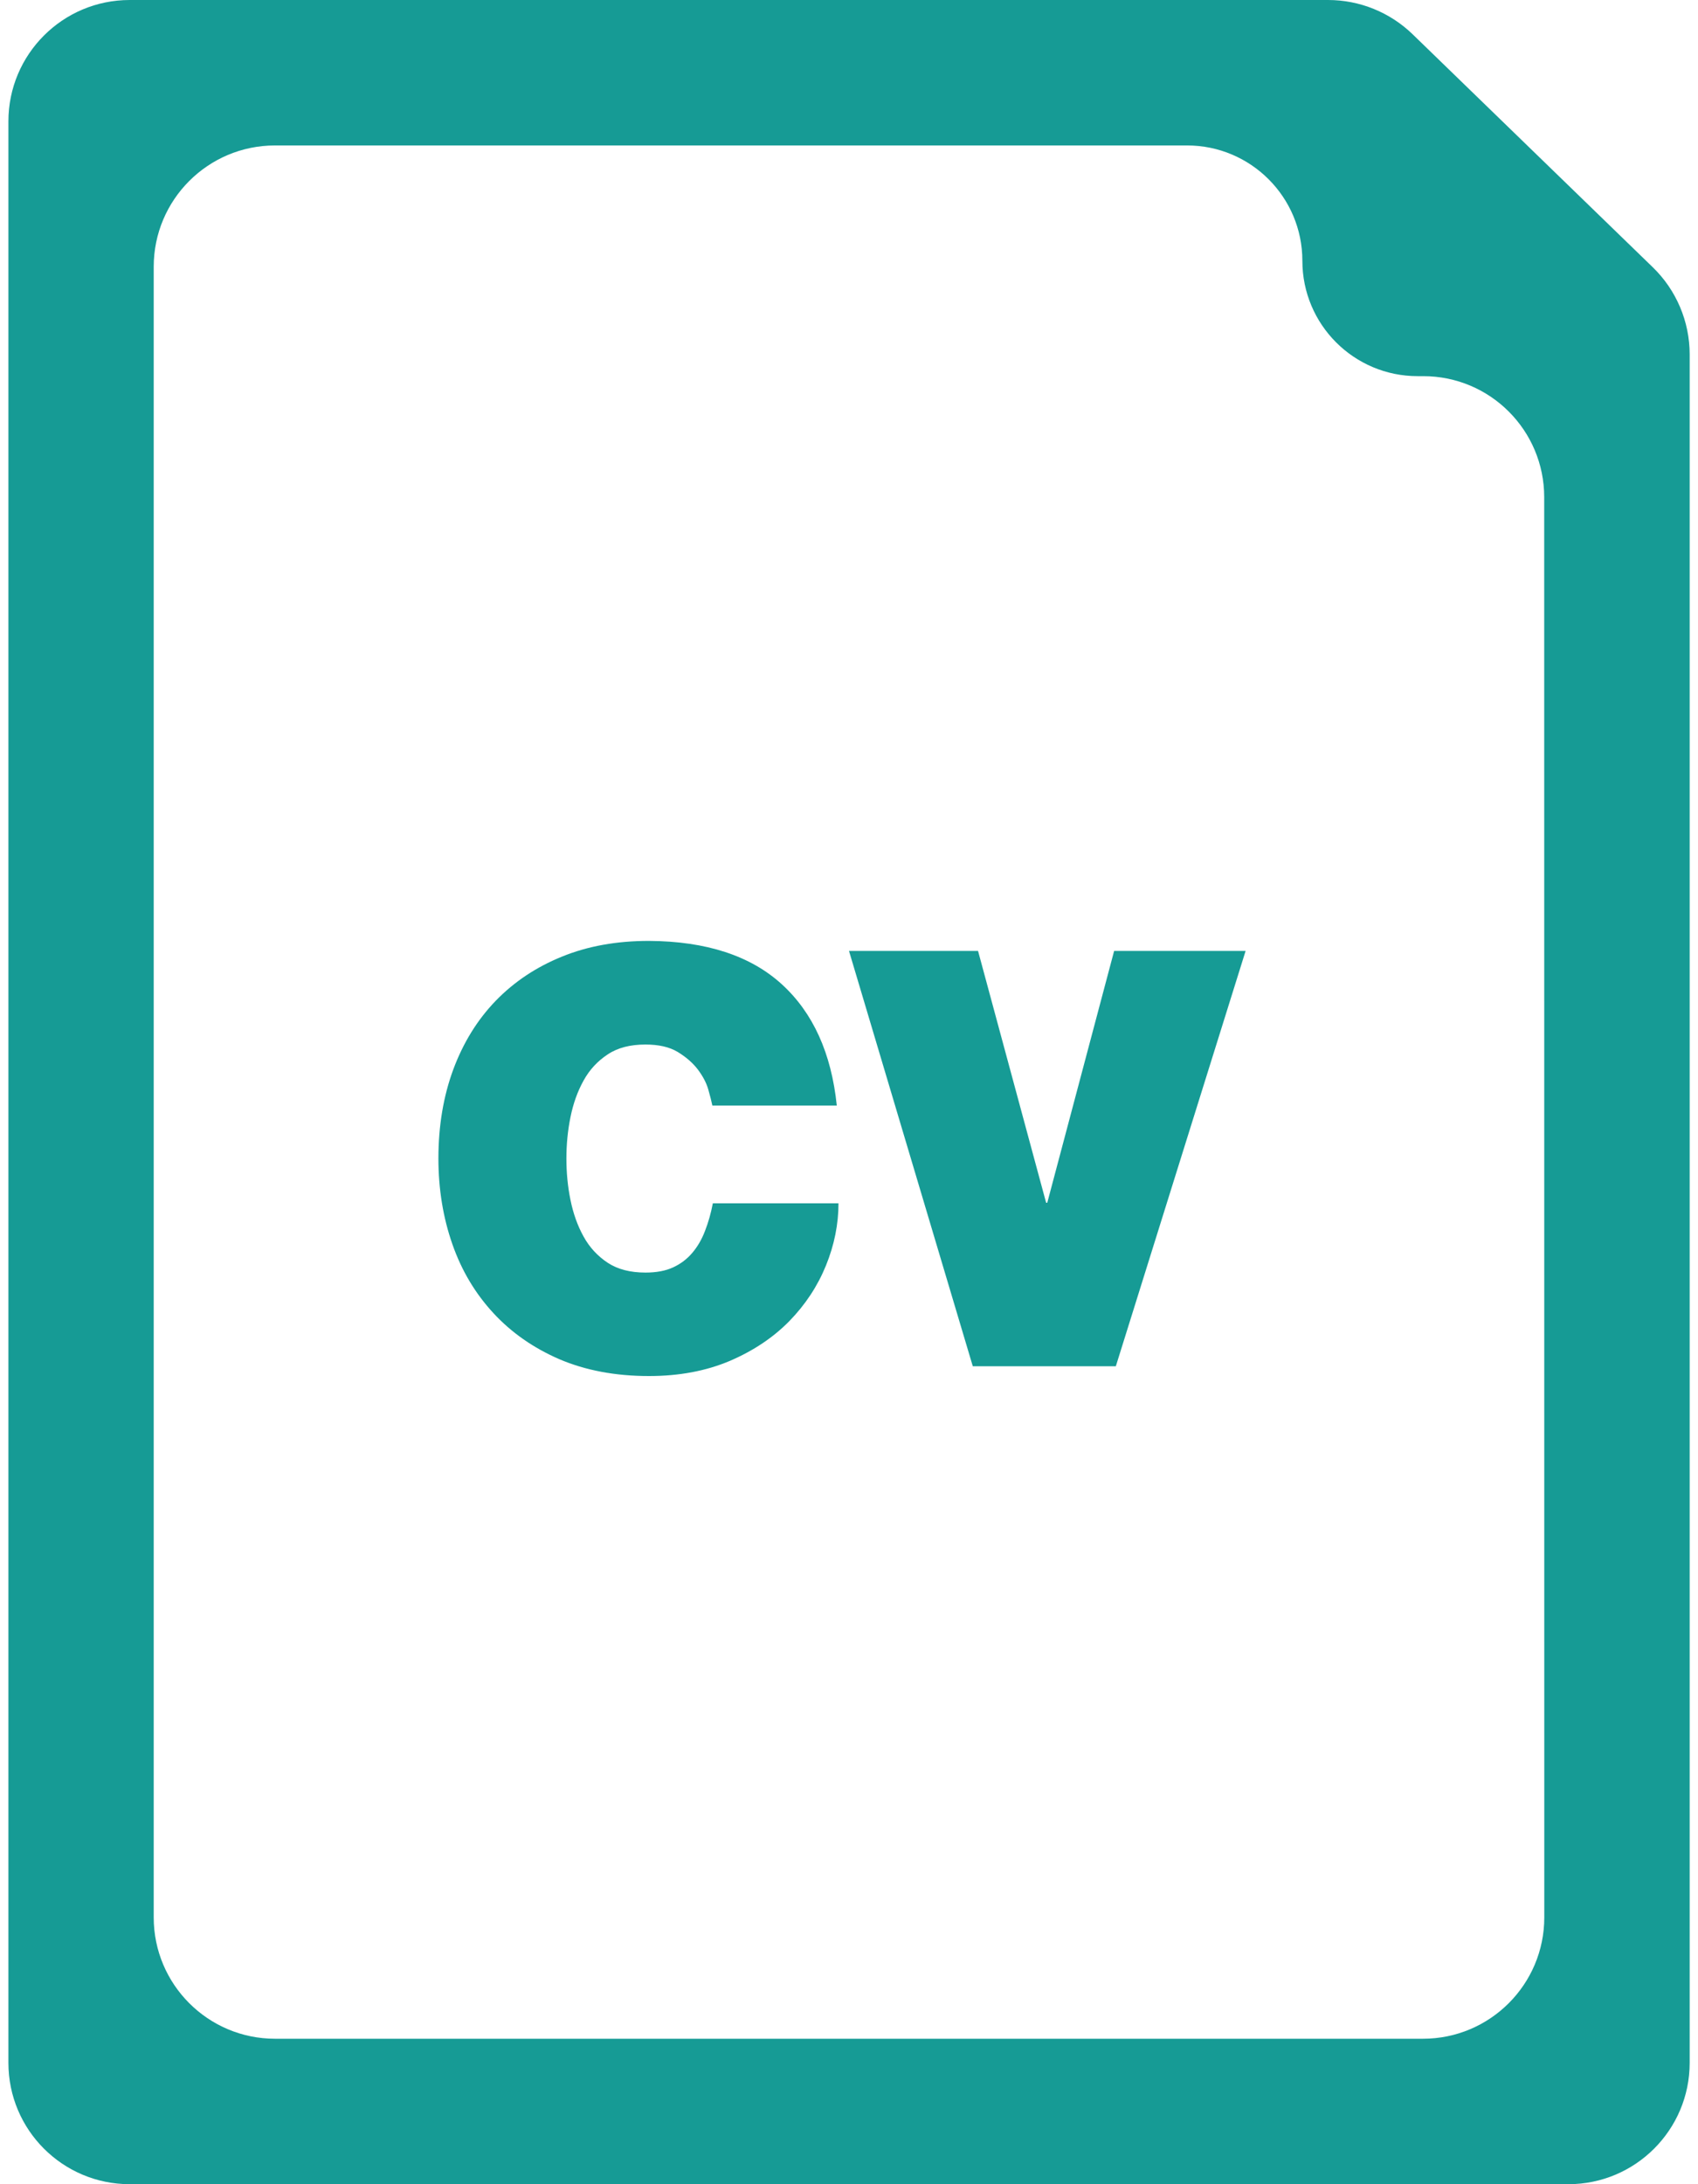 <svg width="21" height="27" viewBox="0 0 21 27" fill="none" xmlns="http://www.w3.org/2000/svg">
<path d="M8.72 15.214C8.68 15.32 8.627 15.411 8.562 15.487C8.497 15.564 8.418 15.624 8.324 15.667C8.231 15.71 8.117 15.731 7.983 15.731C7.795 15.731 7.64 15.691 7.516 15.61C7.391 15.527 7.291 15.42 7.217 15.285C7.143 15.152 7.089 15 7.055 14.832C7.021 14.665 7.005 14.494 7.005 14.322C7.005 14.149 7.021 13.979 7.055 13.811C7.089 13.642 7.143 13.491 7.217 13.358C7.291 13.223 7.391 13.116 7.516 13.034C7.64 12.951 7.796 12.912 7.983 12.912C8.145 12.912 8.279 12.942 8.382 13.004C8.485 13.067 8.568 13.139 8.63 13.22C8.692 13.303 8.736 13.384 8.76 13.469C8.784 13.552 8.8 13.618 8.81 13.666H10.349C10.282 13.019 10.055 12.519 9.669 12.167C9.283 11.815 8.735 11.635 8.026 11.631C7.628 11.631 7.269 11.695 6.951 11.825C6.632 11.954 6.359 12.136 6.131 12.371C5.904 12.606 5.729 12.889 5.606 13.22C5.484 13.55 5.422 13.918 5.422 14.32C5.422 14.698 5.48 15.053 5.595 15.381C5.71 15.71 5.88 15.992 6.103 16.233C6.325 16.473 6.597 16.663 6.918 16.802C7.239 16.939 7.608 17.01 8.026 17.01C8.4 17.01 8.733 16.947 9.026 16.823C9.317 16.698 9.563 16.534 9.762 16.331C9.961 16.127 10.112 15.897 10.215 15.644C10.318 15.391 10.37 15.133 10.37 14.875H8.816C8.793 14.995 8.761 15.109 8.72 15.214Z" fill="#169B95"/>
<path d="M12.952 14.868H12.938L12.096 11.755H10.5L12.031 16.889H13.8L15.405 11.755H13.779L12.952 14.868Z" fill="#169B95"/>
<path d="M17.47 0.423C17.19 0.152 16.815 0 16.425 0H1.604C0.775 0 0.104 0.672 0.104 1.5V25.5C0.104 26.328 0.775 27 1.604 27H19.397C20.225 27 20.897 26.328 20.897 25.5V4.381C20.897 3.975 20.732 3.586 20.441 3.304L17.47 0.423ZM19.099 23.702C19.099 24.53 18.427 25.202 17.599 25.202H3.401C2.573 25.202 1.901 24.53 1.901 23.702V3.298C1.901 2.469 2.573 1.798 3.401 1.798H14.681C15.468 1.798 16.107 2.436 16.107 3.224C16.107 4.012 16.745 4.65 17.533 4.65H17.603C18.429 4.65 19.098 5.32 19.098 6.146L19.099 23.702Z" fill="#169B95"/>
</svg>
